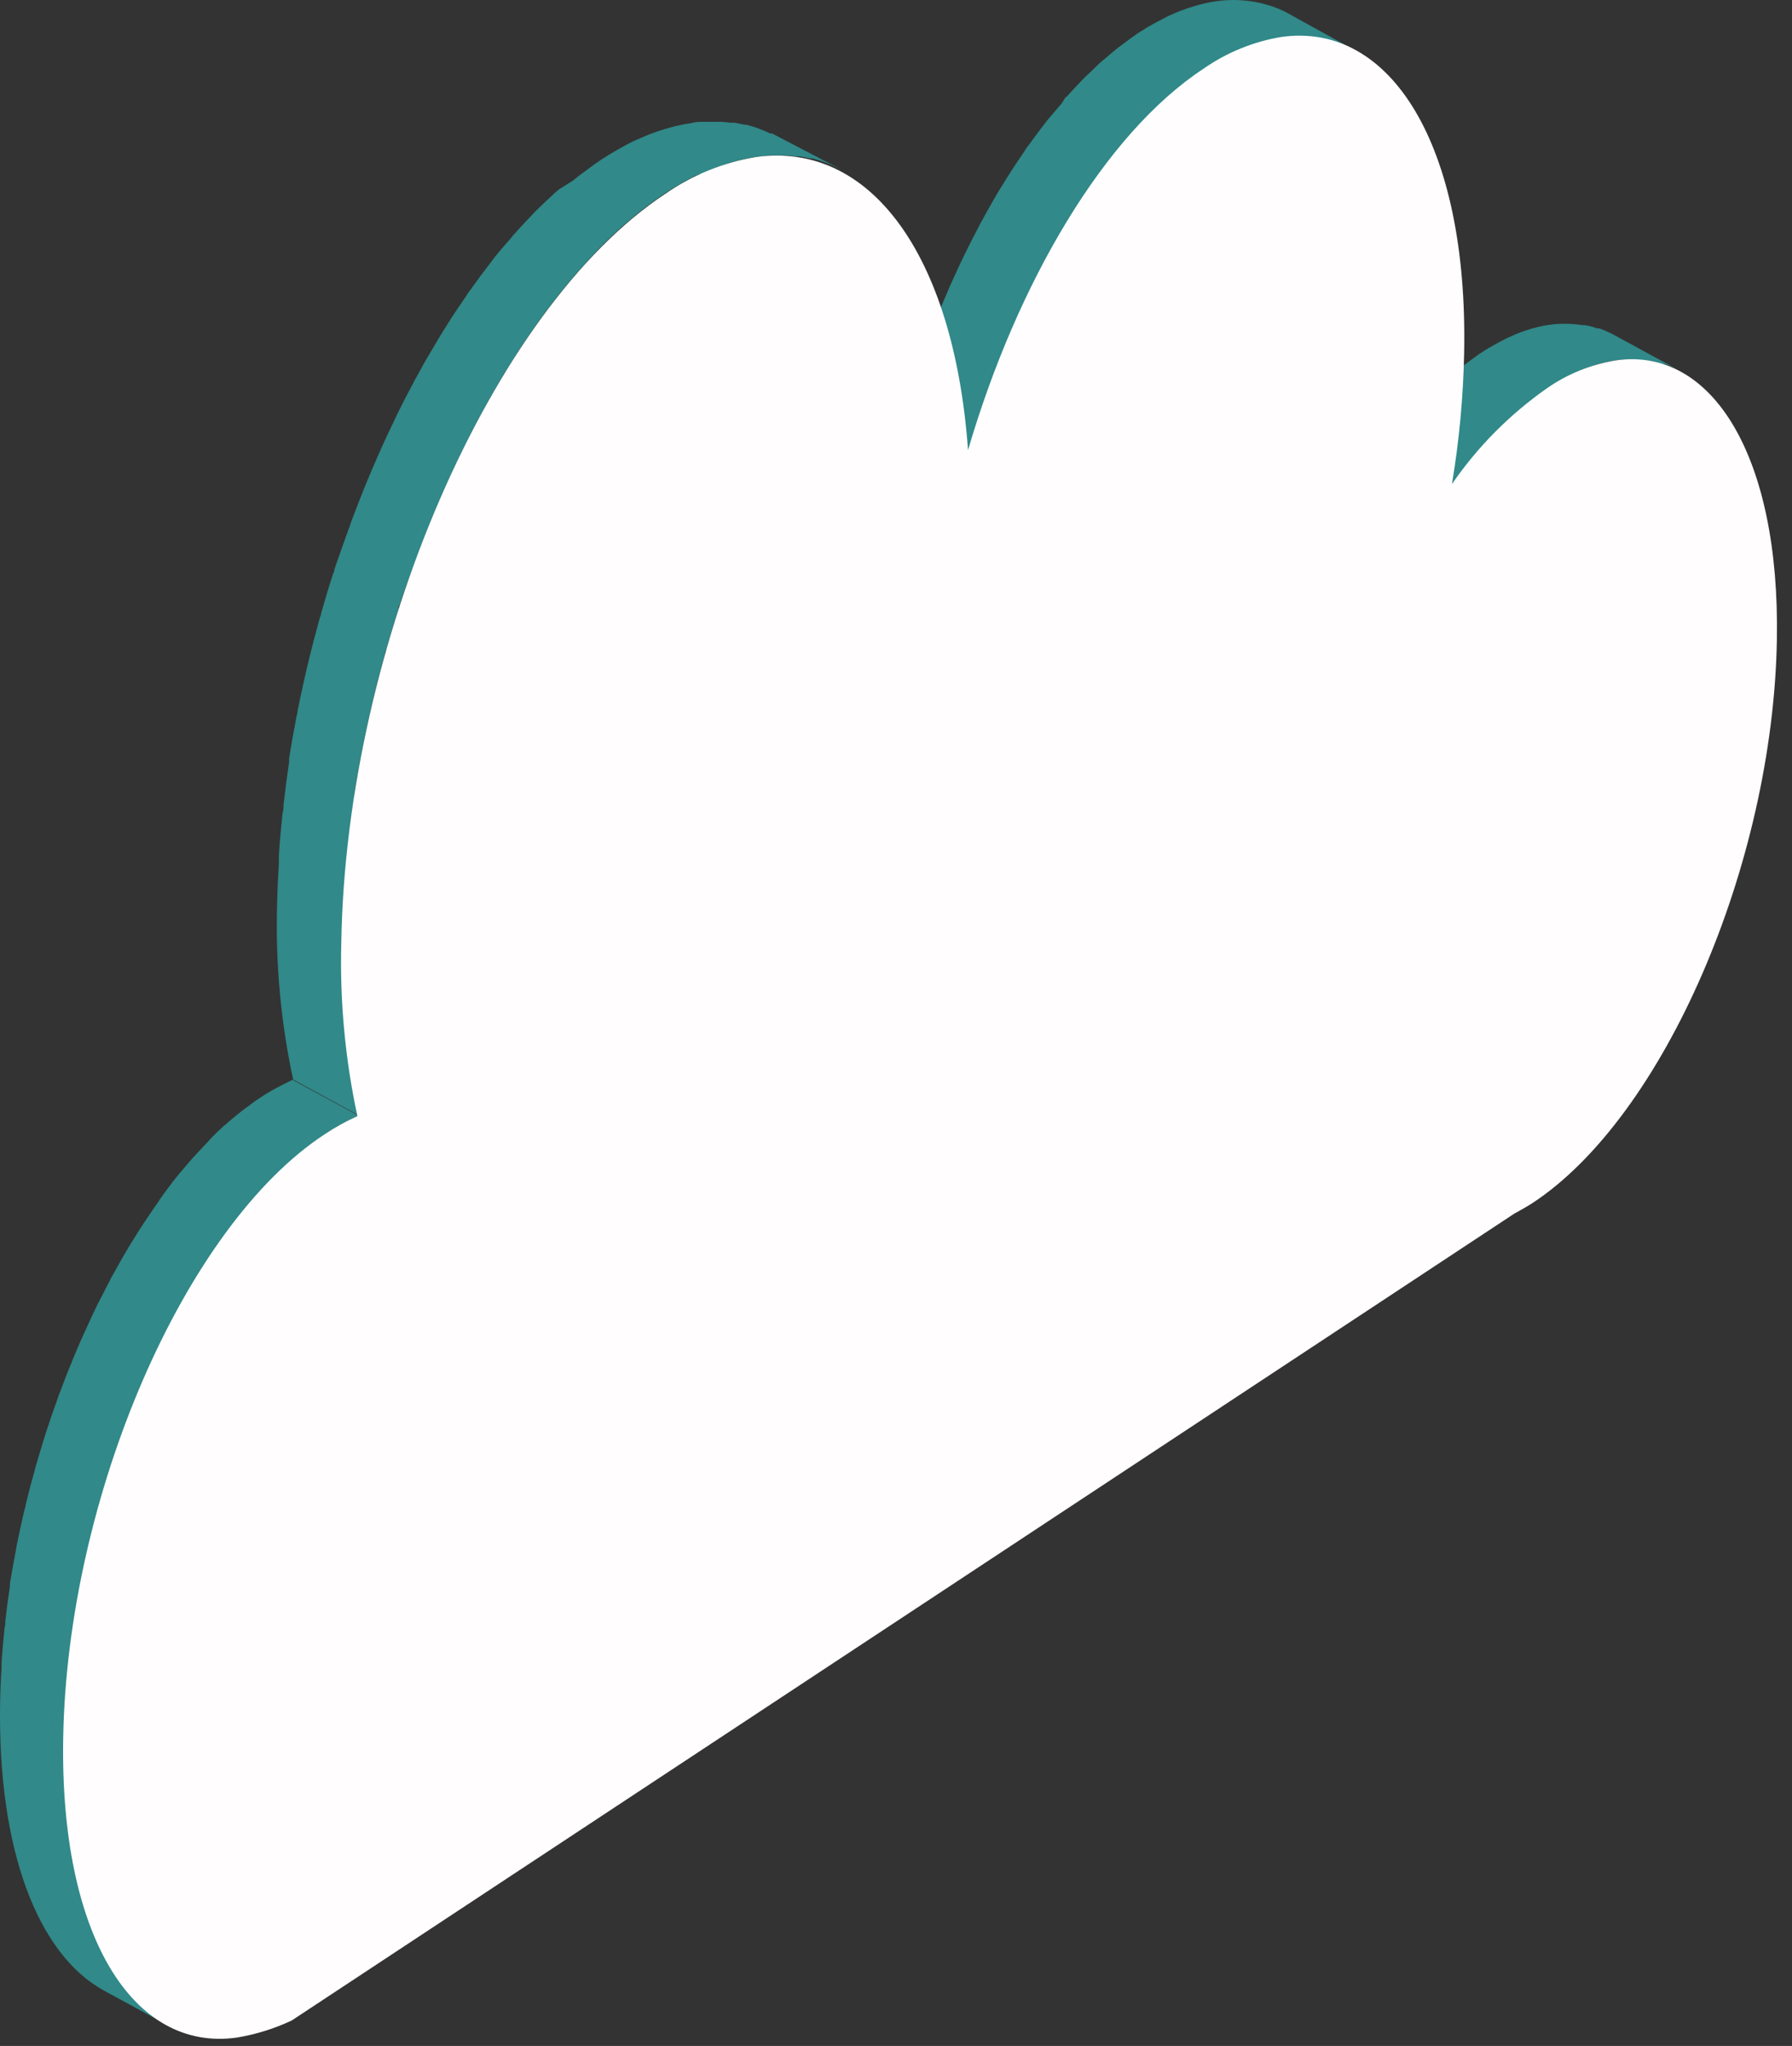 <?xml version="1.0" encoding="UTF-8"?> <svg xmlns="http://www.w3.org/2000/svg" width="85" height="97" viewBox="0 0 85 97" fill="none"><rect x="0" y="0" width="85" height="97" fill="#333333" stroke="none"/> <path d="M74.957 17.561L75.067 17.514C75.29 17.422 75.517 17.343 75.748 17.275L75.898 17.234C76.122 17.171 76.35 17.123 76.58 17.091C76.824 17.058 77.07 17.042 77.316 17.043H77.473C77.701 17.05 77.929 17.07 78.155 17.104H78.271C78.476 17.143 78.679 17.195 78.877 17.261H78.98C79.215 17.344 79.443 17.447 79.661 17.568L76.553 15.877C76.491 15.841 76.427 15.809 76.362 15.781C76.2 15.701 76.034 15.63 75.864 15.57H75.762L75.448 15.468L75.155 15.413H75.039C74.814 15.379 74.586 15.358 74.358 15.352H74.228C73.744 15.349 73.263 15.413 72.797 15.543L72.64 15.584C72.415 15.652 72.183 15.727 71.958 15.822L71.842 15.87L71.501 16.02L71.236 16.156L71.017 16.272C70.765 16.409 70.513 16.552 70.261 16.723C70.187 16.765 70.117 16.813 70.049 16.866L69.899 16.975L69.484 17.282L69.238 17.48L68.822 17.834L68.665 17.964L68.604 18.025C68.379 18.23 68.154 18.441 67.922 18.666L67.882 18.714C67.677 18.925 67.472 19.144 67.268 19.396L67.193 19.471L67.07 19.621C66.907 19.812 66.743 20.003 66.586 20.201L66.395 20.439C66.177 20.712 65.966 20.985 65.761 21.278L68.863 22.97C69.075 22.676 69.286 22.404 69.497 22.131L69.695 21.885C69.852 21.694 70.008 21.503 70.172 21.319L70.377 21.08C70.574 20.862 70.772 20.651 70.97 20.453C70.989 20.425 71.012 20.4 71.038 20.378C71.256 20.153 71.474 19.942 71.719 19.737L71.944 19.546L72.36 19.191L72.606 18.994L73.015 18.693L73.383 18.434C73.635 18.264 73.887 18.114 74.139 17.977L74.358 17.868C74.549 17.745 74.753 17.643 74.957 17.561Z" fill="#318989"></path> <path d="M60.962 0.559C60.629 0.396 60.279 0.268 59.919 0.177C59.184 -0.01 58.42 -0.049 57.67 0.061C57.406 0.1 57.144 0.155 56.886 0.225L56.715 0.272C56.456 0.347 56.191 0.436 55.925 0.538L55.795 0.593L55.407 0.763L55.107 0.92L54.861 1.05C54.575 1.2 54.289 1.37 54.002 1.555L53.75 1.732C53.627 1.814 53.511 1.909 53.389 1.998L53.048 2.25C52.871 2.387 52.694 2.537 52.523 2.687L52.23 2.932L52.182 2.973C52.046 3.096 51.916 3.232 51.78 3.362C51.644 3.491 51.521 3.601 51.391 3.73L50.941 4.208C50.819 4.344 50.696 4.467 50.58 4.603C50.58 4.603 50.58 4.603 50.546 4.603L50.369 4.89C50.144 5.149 49.919 5.415 49.687 5.688L49.38 6.09C49.196 6.335 49.012 6.574 48.835 6.826L48.685 7.024L48.556 7.229C48.235 7.693 47.922 8.163 47.622 8.654C47.622 8.695 47.574 8.729 47.553 8.763C47.226 9.288 46.919 9.841 46.613 10.393L46.504 10.591L46.34 10.912C46.211 11.15 46.088 11.396 45.965 11.641L45.658 12.262C45.536 12.514 45.42 12.767 45.304 13.026C45.188 13.285 45.106 13.442 45.018 13.66C44.929 13.878 44.786 14.192 44.677 14.458L44.411 15.092C44.302 15.379 44.193 15.658 44.084 15.952L43.9 16.415C43.881 16.464 43.865 16.515 43.852 16.565C43.729 16.9 43.613 17.247 43.497 17.582C43.436 17.759 43.375 17.929 43.32 18.1C43.15 18.618 42.986 19.137 42.836 19.662L45.938 21.353C46.095 20.828 46.258 20.31 46.422 19.791L46.606 19.266L46.954 18.257C47.029 18.045 47.11 17.848 47.192 17.643C47.274 17.438 47.404 17.063 47.519 16.784C47.635 16.504 47.697 16.361 47.779 16.149L48.126 15.345C48.215 15.133 48.31 14.929 48.406 14.717L48.767 13.947C48.869 13.742 48.965 13.537 49.067 13.339L49.449 12.603L49.721 12.085C50.028 11.532 50.335 10.98 50.655 10.455L50.73 10.352C51.03 9.855 51.344 9.377 51.664 8.913L51.937 8.525L52.489 7.781L52.796 7.379C53.014 7.106 53.239 6.84 53.477 6.581C53.546 6.492 53.621 6.404 53.696 6.322C53.77 6.24 53.934 6.063 54.057 5.926C54.18 5.79 54.357 5.599 54.507 5.449L54.895 5.081C55.045 4.937 55.195 4.787 55.345 4.651L55.632 4.412C55.809 4.255 55.986 4.105 56.163 3.969L56.504 3.717C56.709 3.566 56.913 3.41 57.118 3.273C57.322 3.137 57.69 2.919 57.97 2.769L58.222 2.639C58.443 2.52 58.671 2.413 58.904 2.318L59.04 2.257C59.306 2.155 59.565 2.066 59.831 1.991L60.001 1.943C60.259 1.873 60.521 1.819 60.785 1.78C61.535 1.669 62.3 1.709 63.035 1.896C63.393 1.986 63.74 2.114 64.071 2.277L60.962 0.559Z" fill="#318989"></path> <path d="M13.871 51.197L13.66 51.3L13.312 51.477L13.067 51.606C12.813 51.741 12.568 51.889 12.331 52.05L12.085 52.213L11.942 52.323L11.478 52.664L11.233 52.861C11.069 52.991 10.913 53.127 10.749 53.271L10.592 53.4L10.551 53.441C10.313 53.659 10.074 53.884 9.87 54.123L9.713 54.287L9.161 54.88L9.058 54.996L8.963 55.105C8.697 55.412 8.431 55.726 8.172 56.053L8.118 56.135C7.879 56.442 7.64 56.762 7.436 57.09C7.395 57.144 7.361 57.185 7.327 57.24L7.266 57.328C6.952 57.785 6.638 58.256 6.338 58.747L6.209 58.952C5.909 59.447 5.616 59.959 5.329 60.486L5.261 60.602L5.2 60.732L4.607 61.877L4.518 62.068C4.355 62.403 4.198 62.75 4.041 63.098L3.877 63.453C3.714 63.821 3.557 64.196 3.4 64.578C3.4 64.626 3.359 64.667 3.346 64.708C3.175 65.124 3.019 65.54 2.862 65.963L2.794 66.126L2.732 66.31C2.548 66.815 2.371 67.327 2.207 67.838L2.153 68.002C1.996 68.5 1.846 69.004 1.696 69.516L1.635 69.748C1.485 70.273 1.348 70.805 1.219 71.337C1.219 71.439 1.171 71.541 1.144 71.644C1.021 72.182 0.905 72.714 0.796 73.253L0.755 73.485C0.655 74.017 0.56 74.549 0.469 75.081V75.217C0.387 75.77 0.312 76.315 0.251 76.861C0.251 76.963 0.251 77.066 0.217 77.175C0.162 77.707 0.115 78.245 0.074 78.777C0.074 78.873 0.074 78.962 0.074 79.057C0.04 79.616 0.012 80.169 0.005 80.721C-0.117 87.787 1.832 92.663 4.907 94.361L8.015 96.052C4.941 94.382 2.991 89.505 3.114 82.412C3.114 81.86 3.114 81.308 3.182 80.748C3.182 80.66 3.182 80.564 3.182 80.469C3.223 79.937 3.264 79.398 3.325 78.866C3.325 78.764 3.325 78.655 3.359 78.552C3.421 78.007 3.496 77.461 3.578 76.915C3.574 76.863 3.574 76.811 3.578 76.759C3.659 76.234 3.748 75.708 3.85 75.183C3.85 75.101 3.884 75.026 3.898 74.945C4 74.406 4.123 73.874 4.246 73.342C4.246 73.233 4.293 73.13 4.321 73.021C4.45 72.489 4.586 71.964 4.73 71.439C4.73 71.357 4.777 71.282 4.798 71.2C4.948 70.696 5.098 70.191 5.255 69.686C5.255 69.638 5.289 69.584 5.309 69.529C5.473 69.011 5.65 68.5 5.834 67.995L5.957 67.668C6.113 67.238 6.277 66.808 6.447 66.392C6.458 66.367 6.469 66.342 6.482 66.317C6.645 65.915 6.816 65.519 6.986 65.13L7.129 64.803L7.64 63.712L7.702 63.582C7.899 63.18 8.104 62.791 8.309 62.409C8.349 62.334 8.383 62.259 8.424 62.191C8.711 61.659 9.011 61.141 9.311 60.643L9.433 60.445C9.74 59.954 10.054 59.47 10.374 59.013C10.422 58.945 10.47 58.87 10.524 58.802C10.763 58.461 11.001 58.12 11.247 57.813L11.301 57.751C11.56 57.417 11.819 57.103 12.085 56.797L12.29 56.565L12.835 55.985L12.998 55.814C13.23 55.576 13.469 55.351 13.68 55.132L13.885 54.955L14.355 54.553L14.614 54.348L15.057 54.021L15.459 53.741C15.697 53.579 15.943 53.428 16.196 53.291L16.434 53.168C16.625 53.073 16.816 52.971 17 52.889L13.871 51.197Z" fill="#318989"></path> <path d="M36.871 6.458L36.626 6.329H36.531C36.4 6.263 36.266 6.204 36.128 6.151L35.972 6.09C35.781 6.022 35.59 5.961 35.399 5.913H35.304L34.84 5.817H34.642L34.24 5.776H33.408C33.197 5.776 32.993 5.776 32.781 5.838C32.584 5.864 32.389 5.901 32.195 5.947L32.004 5.988L31.581 6.104L31.37 6.172C31.227 6.213 31.084 6.267 30.934 6.322L30.75 6.39L30.13 6.656C29.898 6.758 29.673 6.881 29.448 7.011L29.264 7.113C29.023 7.249 28.777 7.4 28.527 7.563L28.228 7.768L28.044 7.904L27.478 8.32L27.171 8.566L26.51 8.982L26.319 9.145L26.258 9.2C25.967 9.468 25.674 9.748 25.378 10.039L25.187 10.243C24.962 10.475 24.73 10.721 24.506 10.973L24.376 11.116C24.335 11.157 24.301 11.212 24.26 11.26C23.933 11.635 23.578 12.024 23.285 12.433L23.224 12.514C22.917 12.91 22.617 13.312 22.324 13.729C22.283 13.79 22.242 13.838 22.201 13.892L22.079 14.083L21.745 14.574L21.418 15.065L21.09 15.584C20.988 15.754 20.879 15.918 20.777 16.095C20.674 16.272 20.565 16.45 20.463 16.627C20.361 16.804 20.252 16.975 20.149 17.159C20.047 17.343 19.952 17.514 19.856 17.698L19.652 18.059C19.624 18.108 19.599 18.158 19.577 18.209C19.325 18.68 19.079 19.15 18.841 19.635C18.807 19.703 18.779 19.778 18.745 19.846C18.534 20.276 18.329 20.712 18.132 21.149L17.948 21.565C17.73 22.049 17.525 22.54 17.32 23.038L17.286 23.12C17.075 23.645 16.871 24.177 16.666 24.715L16.605 24.893C16.605 24.954 16.557 25.022 16.537 25.084C16.305 25.718 16.08 26.359 15.855 27.014C15.855 27.068 15.855 27.123 15.807 27.177C15.603 27.805 15.412 28.446 15.228 29.087C15.228 29.176 15.173 29.264 15.153 29.353C14.969 30.035 14.798 30.663 14.642 31.324C14.607 31.454 14.58 31.583 14.546 31.713C14.396 32.395 14.246 33.029 14.117 33.697C14.117 33.793 14.082 33.888 14.062 33.984C13.935 34.639 13.819 35.293 13.714 35.948C13.714 36.009 13.714 36.071 13.714 36.125C13.612 36.807 13.524 37.489 13.448 38.171C13.448 38.301 13.448 38.424 13.401 38.553C13.333 39.235 13.271 39.876 13.23 40.538V40.886C13.19 41.568 13.155 42.25 13.142 42.932C13.066 45.703 13.322 48.474 13.905 51.184L17.014 52.875C16.43 50.165 16.174 47.395 16.25 44.623C16.25 43.941 16.291 43.259 16.332 42.577C16.332 42.461 16.332 42.345 16.332 42.229C16.373 41.547 16.434 40.913 16.503 40.252C16.503 40.115 16.503 39.986 16.55 39.856C16.625 39.174 16.714 38.492 16.816 37.81C16.816 37.742 16.816 37.68 16.816 37.619C16.918 36.937 17.034 36.316 17.164 35.668C17.164 35.573 17.198 35.471 17.218 35.368C17.348 34.686 17.491 34.052 17.648 33.391C17.682 33.261 17.709 33.125 17.743 32.995C17.9 32.313 18.07 31.686 18.248 31.038C18.248 30.942 18.309 30.847 18.336 30.751C18.514 30.117 18.704 29.489 18.902 28.869C18.902 28.808 18.902 28.746 18.957 28.685C19.168 28.037 19.393 27.403 19.638 26.768L19.781 26.386C19.979 25.854 20.184 25.323 20.395 24.797C20.402 24.766 20.414 24.736 20.429 24.709C20.634 24.211 20.838 23.727 21.056 23.242L21.24 22.833C21.438 22.383 21.642 21.947 21.854 21.51C21.888 21.449 21.915 21.381 21.949 21.319C22.188 20.828 22.433 20.351 22.686 19.88L22.945 19.403L23.265 18.823C23.36 18.652 23.463 18.482 23.565 18.311C23.667 18.141 23.776 17.943 23.885 17.766C23.994 17.589 24.09 17.432 24.199 17.268L24.526 16.743C24.635 16.579 24.737 16.416 24.846 16.259C24.956 16.102 25.071 15.918 25.187 15.754C25.303 15.59 25.344 15.529 25.426 15.413C25.726 14.99 26.033 14.574 26.339 14.179L26.394 14.11C26.714 13.701 27.041 13.312 27.369 12.931L27.614 12.658C27.839 12.399 28.071 12.153 28.296 11.914L28.48 11.723C28.773 11.423 29.066 11.144 29.359 10.878L29.605 10.659L30.204 10.155L30.511 9.909C30.702 9.766 30.886 9.623 31.077 9.493L31.561 9.152C31.806 8.989 32.052 8.839 32.297 8.702L32.488 8.593C32.706 8.47 32.931 8.354 33.17 8.252H33.238C33.443 8.157 33.647 8.068 33.852 7.986L34.036 7.918L34.479 7.761L34.683 7.7L35.113 7.584L35.29 7.543C35.486 7.497 35.684 7.46 35.883 7.434C36.094 7.434 36.299 7.386 36.51 7.372H36.701C36.844 7.372 36.987 7.372 37.124 7.372H37.335L37.744 7.413H37.942L38.412 7.509H38.514C38.711 7.557 38.904 7.617 39.094 7.686L39.251 7.747C39.388 7.799 39.522 7.859 39.653 7.925C39.769 7.972 39.878 8.027 39.994 8.088L36.871 6.458Z" fill="#318989"></path> <path d="M60.778 1.752C65.952 1.022 69.64 6.854 69.449 16.709C69.41 18.8 69.216 20.886 68.87 22.949C70.087 21.181 71.611 19.645 73.369 18.413C74.338 17.736 75.447 17.284 76.614 17.09C81.195 16.408 84.433 21.605 84.283 30.314C84.106 40.981 78.925 52.943 72.694 57.035C72.394 57.226 72.101 57.39 71.815 57.547L13.837 95.793C13.006 96.184 12.125 96.457 11.219 96.605C6.311 97.287 2.834 91.776 2.998 82.412C3.189 70.968 8.745 58.126 15.412 53.768C15.9 53.441 16.415 53.156 16.952 52.916C16.369 50.206 16.113 47.435 16.189 44.664C16.427 30.512 23.299 14.656 31.541 9.2C32.827 8.304 34.296 7.705 35.842 7.447C41.241 6.69 45.236 12.009 45.917 21.339C48.242 13.401 52.4 6.335 57.084 3.259C58.188 2.488 59.45 1.973 60.778 1.752V1.752Z" fill="#FFFDFE"></path> </svg> 